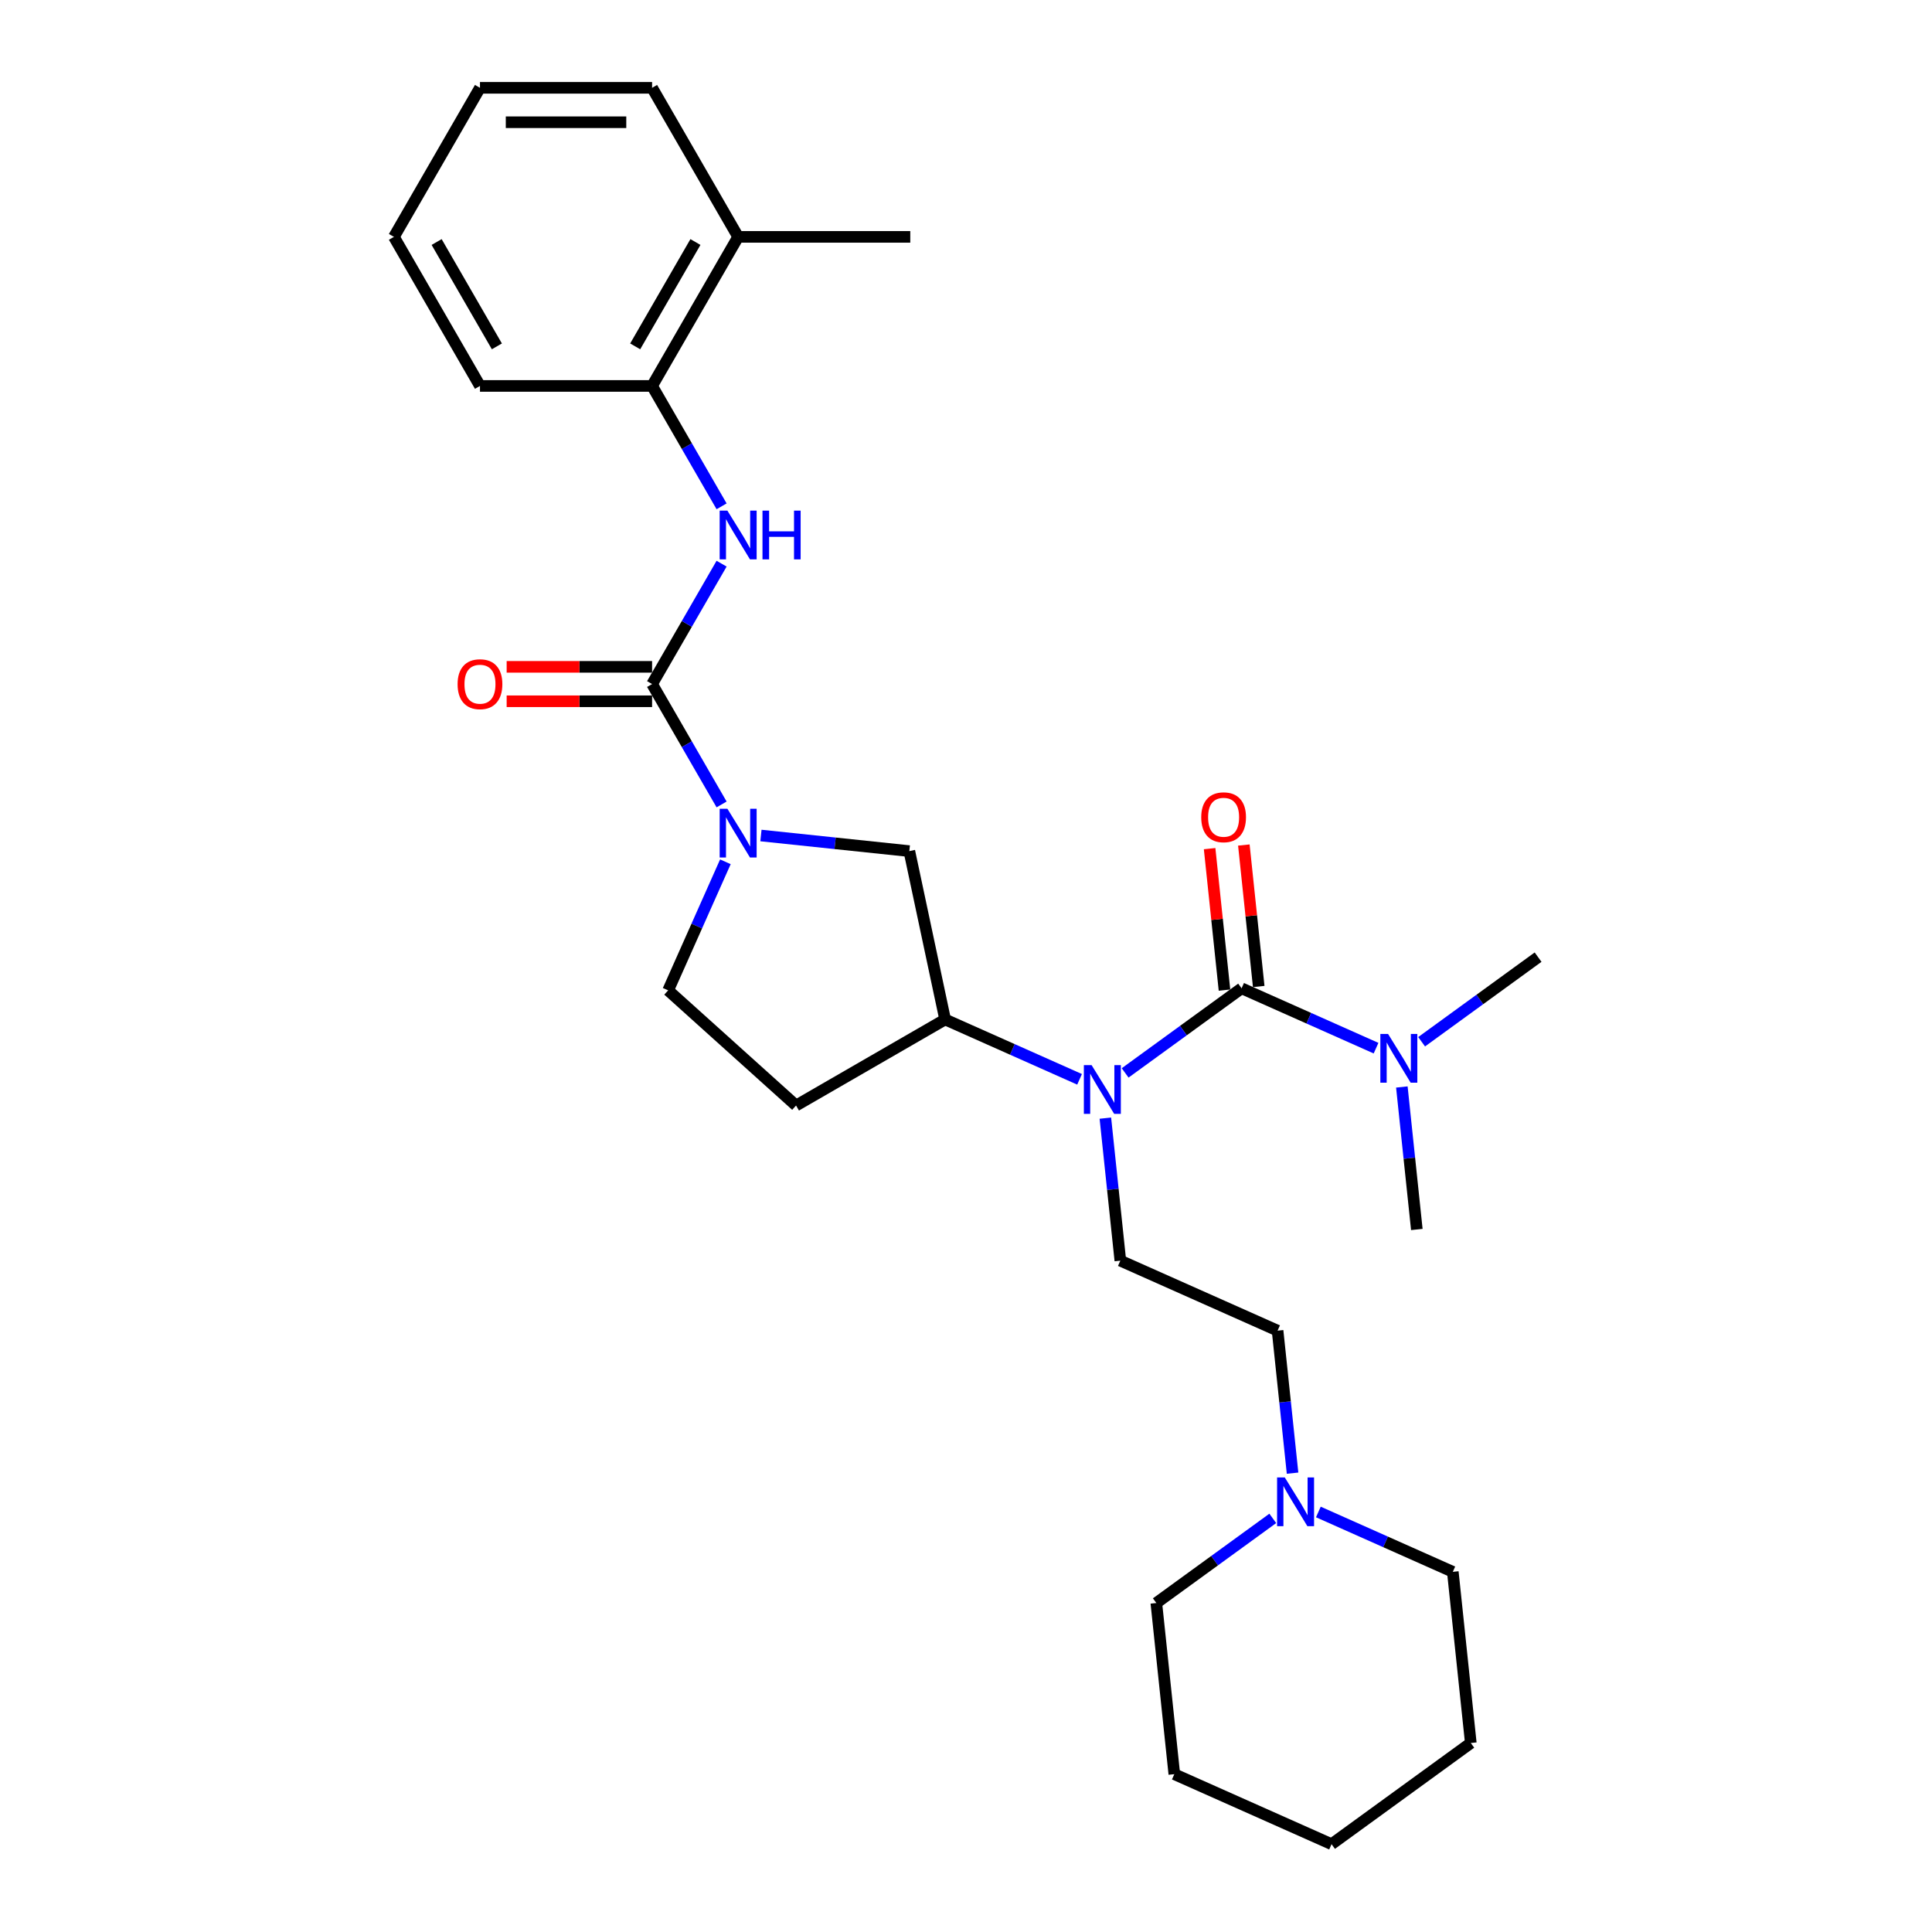 <?xml version='1.0' encoding='iso-8859-1'?>
<svg version='1.1' baseProfile='full'
              xmlns='http://www.w3.org/2000/svg'
                      xmlns:rdkit='http://www.rdkit.org/xml'
                      xmlns:xlink='http://www.w3.org/1999/xlink'
                  xml:space='preserve'
width='1000px' height='1000px' viewBox='0 0 1000 1000'>
<!-- END OF HEADER -->
<rect style='opacity:1.0;fill:#FFFFFF;stroke:none' width='1000' height='1000' x='0' y='0'> </rect>
<path class='bond-2' d='M 642.65,511.543 L 612.511,533.441' style='fill:none;fill-rule:evenodd;stroke:#000000;stroke-width:6px;stroke-linecap:butt;stroke-linejoin:miter;stroke-opacity:1' />
<path class='bond-2' d='M 612.511,533.441 L 582.371,555.338' style='fill:none;fill-rule:evenodd;stroke:#0000FF;stroke-width:6px;stroke-linecap:butt;stroke-linejoin:miter;stroke-opacity:1' />
<path class='bond-6' d='M 642.65,511.543 L 677.445,527.035' style='fill:none;fill-rule:evenodd;stroke:#000000;stroke-width:6px;stroke-linecap:butt;stroke-linejoin:miter;stroke-opacity:1' />
<path class='bond-6' d='M 677.445,527.035 L 712.241,542.527' style='fill:none;fill-rule:evenodd;stroke:#0000FF;stroke-width:6px;stroke-linecap:butt;stroke-linejoin:miter;stroke-opacity:1' />
<path class='bond-12' d='M 651.51,510.612 L 647.662,474' style='fill:none;fill-rule:evenodd;stroke:#000000;stroke-width:6px;stroke-linecap:butt;stroke-linejoin:miter;stroke-opacity:1' />
<path class='bond-12' d='M 647.662,474 L 643.814,437.388' style='fill:none;fill-rule:evenodd;stroke:#FF0000;stroke-width:6px;stroke-linecap:butt;stroke-linejoin:miter;stroke-opacity:1' />
<path class='bond-12' d='M 633.79,512.475 L 629.942,475.863' style='fill:none;fill-rule:evenodd;stroke:#000000;stroke-width:6px;stroke-linecap:butt;stroke-linejoin:miter;stroke-opacity:1' />
<path class='bond-12' d='M 629.942,475.863 L 626.094,439.251' style='fill:none;fill-rule:evenodd;stroke:#FF0000;stroke-width:6px;stroke-linecap:butt;stroke-linejoin:miter;stroke-opacity:1' />
<path class='bond-0' d='M 337.522,354.066 L 355.51,385.221' style='fill:none;fill-rule:evenodd;stroke:#000000;stroke-width:6px;stroke-linecap:butt;stroke-linejoin:miter;stroke-opacity:1' />
<path class='bond-0' d='M 355.51,385.221 L 373.497,416.377' style='fill:none;fill-rule:evenodd;stroke:#0000FF;stroke-width:6px;stroke-linecap:butt;stroke-linejoin:miter;stroke-opacity:1' />
<path class='bond-3' d='M 337.522,354.066 L 355.51,322.911' style='fill:none;fill-rule:evenodd;stroke:#000000;stroke-width:6px;stroke-linecap:butt;stroke-linejoin:miter;stroke-opacity:1' />
<path class='bond-3' d='M 355.51,322.911 L 373.497,291.755' style='fill:none;fill-rule:evenodd;stroke:#0000FF;stroke-width:6px;stroke-linecap:butt;stroke-linejoin:miter;stroke-opacity:1' />
<path class='bond-13' d='M 337.522,345.157 L 299.882,345.157' style='fill:none;fill-rule:evenodd;stroke:#000000;stroke-width:6px;stroke-linecap:butt;stroke-linejoin:miter;stroke-opacity:1' />
<path class='bond-13' d='M 299.882,345.157 L 262.243,345.157' style='fill:none;fill-rule:evenodd;stroke:#FF0000;stroke-width:6px;stroke-linecap:butt;stroke-linejoin:miter;stroke-opacity:1' />
<path class='bond-13' d='M 337.522,362.975 L 299.882,362.975' style='fill:none;fill-rule:evenodd;stroke:#000000;stroke-width:6px;stroke-linecap:butt;stroke-linejoin:miter;stroke-opacity:1' />
<path class='bond-13' d='M 299.882,362.975 L 262.243,362.975' style='fill:none;fill-rule:evenodd;stroke:#FF0000;stroke-width:6px;stroke-linecap:butt;stroke-linejoin:miter;stroke-opacity:1' />
<path class='bond-1' d='M 393.862,432.459 L 432.264,436.495' style='fill:none;fill-rule:evenodd;stroke:#0000FF;stroke-width:6px;stroke-linecap:butt;stroke-linejoin:miter;stroke-opacity:1' />
<path class='bond-1' d='M 432.264,436.495 L 470.667,440.531' style='fill:none;fill-rule:evenodd;stroke:#000000;stroke-width:6px;stroke-linecap:butt;stroke-linejoin:miter;stroke-opacity:1' />
<path class='bond-28' d='M 375.458,446.061 L 360.645,479.333' style='fill:none;fill-rule:evenodd;stroke:#0000FF;stroke-width:6px;stroke-linecap:butt;stroke-linejoin:miter;stroke-opacity:1' />
<path class='bond-28' d='M 360.645,479.333 L 345.831,512.605' style='fill:none;fill-rule:evenodd;stroke:#000000;stroke-width:6px;stroke-linecap:butt;stroke-linejoin:miter;stroke-opacity:1' />
<path class='bond-4' d='M 558.781,558.657 L 523.985,543.165' style='fill:none;fill-rule:evenodd;stroke:#0000FF;stroke-width:6px;stroke-linecap:butt;stroke-linejoin:miter;stroke-opacity:1' />
<path class='bond-4' d='M 523.985,543.165 L 489.19,527.673' style='fill:none;fill-rule:evenodd;stroke:#000000;stroke-width:6px;stroke-linecap:butt;stroke-linejoin:miter;stroke-opacity:1' />
<path class='bond-7' d='M 572.136,578.75 L 576.012,615.63' style='fill:none;fill-rule:evenodd;stroke:#0000FF;stroke-width:6px;stroke-linecap:butt;stroke-linejoin:miter;stroke-opacity:1' />
<path class='bond-7' d='M 576.012,615.63 L 579.888,652.509' style='fill:none;fill-rule:evenodd;stroke:#000000;stroke-width:6px;stroke-linecap:butt;stroke-linejoin:miter;stroke-opacity:1' />
<path class='bond-8' d='M 373.497,262.071 L 355.51,230.916' style='fill:none;fill-rule:evenodd;stroke:#0000FF;stroke-width:6px;stroke-linecap:butt;stroke-linejoin:miter;stroke-opacity:1' />
<path class='bond-8' d='M 355.51,230.916 L 337.522,199.76' style='fill:none;fill-rule:evenodd;stroke:#000000;stroke-width:6px;stroke-linecap:butt;stroke-linejoin:miter;stroke-opacity:1' />
<path class='bond-5' d='M 489.19,527.673 L 470.667,440.531' style='fill:none;fill-rule:evenodd;stroke:#000000;stroke-width:6px;stroke-linecap:butt;stroke-linejoin:miter;stroke-opacity:1' />
<path class='bond-10' d='M 489.19,527.673 L 412.037,572.217' style='fill:none;fill-rule:evenodd;stroke:#000000;stroke-width:6px;stroke-linecap:butt;stroke-linejoin:miter;stroke-opacity:1' />
<path class='bond-19' d='M 735.832,539.209 L 765.971,517.312' style='fill:none;fill-rule:evenodd;stroke:#0000FF;stroke-width:6px;stroke-linecap:butt;stroke-linejoin:miter;stroke-opacity:1' />
<path class='bond-19' d='M 765.971,517.312 L 796.11,495.414' style='fill:none;fill-rule:evenodd;stroke:#000000;stroke-width:6px;stroke-linecap:butt;stroke-linejoin:miter;stroke-opacity:1' />
<path class='bond-20' d='M 725.596,562.621 L 729.472,599.5' style='fill:none;fill-rule:evenodd;stroke:#0000FF;stroke-width:6px;stroke-linecap:butt;stroke-linejoin:miter;stroke-opacity:1' />
<path class='bond-20' d='M 729.472,599.5 L 733.349,636.379' style='fill:none;fill-rule:evenodd;stroke:#000000;stroke-width:6px;stroke-linecap:butt;stroke-linejoin:miter;stroke-opacity:1' />
<path class='bond-15' d='M 579.888,652.509 L 661.274,688.744' style='fill:none;fill-rule:evenodd;stroke:#000000;stroke-width:6px;stroke-linecap:butt;stroke-linejoin:miter;stroke-opacity:1' />
<path class='bond-14' d='M 337.522,199.76 L 382.067,122.607' style='fill:none;fill-rule:evenodd;stroke:#000000;stroke-width:6px;stroke-linecap:butt;stroke-linejoin:miter;stroke-opacity:1' />
<path class='bond-14' d='M 328.773,179.278 L 359.954,125.271' style='fill:none;fill-rule:evenodd;stroke:#000000;stroke-width:6px;stroke-linecap:butt;stroke-linejoin:miter;stroke-opacity:1' />
<path class='bond-18' d='M 337.522,199.76 L 248.434,199.76' style='fill:none;fill-rule:evenodd;stroke:#000000;stroke-width:6px;stroke-linecap:butt;stroke-linejoin:miter;stroke-opacity:1' />
<path class='bond-9' d='M 669.027,762.503 L 665.151,725.623' style='fill:none;fill-rule:evenodd;stroke:#0000FF;stroke-width:6px;stroke-linecap:butt;stroke-linejoin:miter;stroke-opacity:1' />
<path class='bond-9' d='M 665.151,725.623 L 661.274,688.744' style='fill:none;fill-rule:evenodd;stroke:#000000;stroke-width:6px;stroke-linecap:butt;stroke-linejoin:miter;stroke-opacity:1' />
<path class='bond-16' d='M 658.791,785.914 L 628.652,807.812' style='fill:none;fill-rule:evenodd;stroke:#0000FF;stroke-width:6px;stroke-linecap:butt;stroke-linejoin:miter;stroke-opacity:1' />
<path class='bond-16' d='M 628.652,807.812 L 598.513,829.71' style='fill:none;fill-rule:evenodd;stroke:#000000;stroke-width:6px;stroke-linecap:butt;stroke-linejoin:miter;stroke-opacity:1' />
<path class='bond-17' d='M 682.382,782.596 L 717.178,798.088' style='fill:none;fill-rule:evenodd;stroke:#0000FF;stroke-width:6px;stroke-linecap:butt;stroke-linejoin:miter;stroke-opacity:1' />
<path class='bond-17' d='M 717.178,798.088 L 751.973,813.58' style='fill:none;fill-rule:evenodd;stroke:#000000;stroke-width:6px;stroke-linecap:butt;stroke-linejoin:miter;stroke-opacity:1' />
<path class='bond-11' d='M 412.037,572.217 L 345.831,512.605' style='fill:none;fill-rule:evenodd;stroke:#000000;stroke-width:6px;stroke-linecap:butt;stroke-linejoin:miter;stroke-opacity:1' />
<path class='bond-21' d='M 382.067,122.607 L 471.155,122.607' style='fill:none;fill-rule:evenodd;stroke:#000000;stroke-width:6px;stroke-linecap:butt;stroke-linejoin:miter;stroke-opacity:1' />
<path class='bond-22' d='M 382.067,122.607 L 337.522,45.455' style='fill:none;fill-rule:evenodd;stroke:#000000;stroke-width:6px;stroke-linecap:butt;stroke-linejoin:miter;stroke-opacity:1' />
<path class='bond-23' d='M 598.513,829.71 L 607.825,918.31' style='fill:none;fill-rule:evenodd;stroke:#000000;stroke-width:6px;stroke-linecap:butt;stroke-linejoin:miter;stroke-opacity:1' />
<path class='bond-24' d='M 751.973,813.58 L 761.285,902.181' style='fill:none;fill-rule:evenodd;stroke:#000000;stroke-width:6px;stroke-linecap:butt;stroke-linejoin:miter;stroke-opacity:1' />
<path class='bond-25' d='M 248.434,199.76 L 203.89,122.607' style='fill:none;fill-rule:evenodd;stroke:#000000;stroke-width:6px;stroke-linecap:butt;stroke-linejoin:miter;stroke-opacity:1' />
<path class='bond-25' d='M 257.183,179.278 L 226.002,125.271' style='fill:none;fill-rule:evenodd;stroke:#000000;stroke-width:6px;stroke-linecap:butt;stroke-linejoin:miter;stroke-opacity:1' />
<path class='bond-30' d='M 337.522,45.455 L 248.434,45.455' style='fill:none;fill-rule:evenodd;stroke:#000000;stroke-width:6px;stroke-linecap:butt;stroke-linejoin:miter;stroke-opacity:1' />
<path class='bond-30' d='M 324.159,63.272 L 261.797,63.272' style='fill:none;fill-rule:evenodd;stroke:#000000;stroke-width:6px;stroke-linecap:butt;stroke-linejoin:miter;stroke-opacity:1' />
<path class='bond-29' d='M 607.825,918.31 L 689.211,954.545' style='fill:none;fill-rule:evenodd;stroke:#000000;stroke-width:6px;stroke-linecap:butt;stroke-linejoin:miter;stroke-opacity:1' />
<path class='bond-27' d='M 761.285,902.181 L 689.211,954.545' style='fill:none;fill-rule:evenodd;stroke:#000000;stroke-width:6px;stroke-linecap:butt;stroke-linejoin:miter;stroke-opacity:1' />
<path class='bond-26' d='M 203.89,122.607 L 248.434,45.455' style='fill:none;fill-rule:evenodd;stroke:#000000;stroke-width:6px;stroke-linecap:butt;stroke-linejoin:miter;stroke-opacity:1' />
<path  class='atom-2' d='M 376.49 418.604
L 384.757 431.967
Q 385.577 433.286, 386.895 435.673
Q 388.214 438.061, 388.285 438.203
L 388.285 418.604
L 391.635 418.604
L 391.635 443.834
L 388.178 443.834
L 379.305 429.223
Q 378.271 427.513, 377.167 425.553
Q 376.098 423.593, 375.777 422.987
L 375.777 443.834
L 372.498 443.834
L 372.498 418.604
L 376.49 418.604
' fill='#0000FF'/>
<path  class='atom-3' d='M 564.999 551.293
L 573.266 564.657
Q 574.086 565.975, 575.404 568.363
Q 576.723 570.75, 576.794 570.893
L 576.794 551.293
L 580.144 551.293
L 580.144 576.523
L 576.687 576.523
L 567.814 561.913
Q 566.781 560.202, 565.676 558.242
Q 564.607 556.282, 564.286 555.677
L 564.286 576.523
L 561.008 576.523
L 561.008 551.293
L 564.999 551.293
' fill='#0000FF'/>
<path  class='atom-4' d='M 376.49 264.298
L 384.757 277.661
Q 385.577 278.98, 386.895 281.368
Q 388.214 283.755, 388.285 283.898
L 388.285 264.298
L 391.635 264.298
L 391.635 289.528
L 388.178 289.528
L 379.305 274.918
Q 378.271 273.207, 377.167 271.247
Q 376.098 269.287, 375.777 268.681
L 375.777 289.528
L 372.498 289.528
L 372.498 264.298
L 376.49 264.298
' fill='#0000FF'/>
<path  class='atom-4' d='M 394.664 264.298
L 398.085 264.298
L 398.085 275.024
L 410.985 275.024
L 410.985 264.298
L 414.406 264.298
L 414.406 289.528
L 410.985 289.528
L 410.985 277.875
L 398.085 277.875
L 398.085 289.528
L 394.664 289.528
L 394.664 264.298
' fill='#0000FF'/>
<path  class='atom-7' d='M 718.459 535.164
L 726.727 548.527
Q 727.546 549.846, 728.865 552.233
Q 730.183 554.621, 730.255 554.763
L 730.255 535.164
L 733.604 535.164
L 733.604 560.394
L 730.148 560.394
L 721.275 545.783
Q 720.241 544.073, 719.136 542.113
Q 718.067 540.153, 717.747 539.547
L 717.747 560.394
L 714.468 560.394
L 714.468 535.164
L 718.459 535.164
' fill='#0000FF'/>
<path  class='atom-10' d='M 665.01 764.73
L 673.277 778.093
Q 674.097 779.411, 675.415 781.799
Q 676.734 784.187, 676.805 784.329
L 676.805 764.73
L 680.155 764.73
L 680.155 789.96
L 676.698 789.96
L 667.825 775.349
Q 666.792 773.639, 665.687 771.679
Q 664.618 769.719, 664.297 769.113
L 664.297 789.96
L 661.019 789.96
L 661.019 764.73
L 665.01 764.73
' fill='#0000FF'/>
<path  class='atom-13' d='M 621.756 423.014
Q 621.756 416.956, 624.75 413.571
Q 627.743 410.186, 633.338 410.186
Q 638.932 410.186, 641.926 413.571
Q 644.919 416.956, 644.919 423.014
Q 644.919 429.144, 641.89 432.636
Q 638.861 436.092, 633.338 436.092
Q 627.779 436.092, 624.75 432.636
Q 621.756 429.179, 621.756 423.014
M 633.338 433.242
Q 637.186 433.242, 639.253 430.676
Q 641.356 428.074, 641.356 423.014
Q 641.356 418.061, 639.253 415.566
Q 637.186 413.036, 633.338 413.036
Q 629.489 413.036, 627.387 415.531
Q 625.32 418.025, 625.32 423.014
Q 625.32 428.11, 627.387 430.676
Q 629.489 433.242, 633.338 433.242
' fill='#FF0000'/>
<path  class='atom-14' d='M 236.852 354.137
Q 236.852 348.079, 239.846 344.694
Q 242.839 341.309, 248.434 341.309
Q 254.029 341.309, 257.022 344.694
Q 260.015 348.079, 260.015 354.137
Q 260.015 360.267, 256.986 363.759
Q 253.957 367.215, 248.434 367.215
Q 242.875 367.215, 239.846 363.759
Q 236.852 360.302, 236.852 354.137
M 248.434 364.365
Q 252.283 364.365, 254.349 361.799
Q 256.452 359.197, 256.452 354.137
Q 256.452 349.184, 254.349 346.689
Q 252.283 344.159, 248.434 344.159
Q 244.585 344.159, 242.483 346.654
Q 240.416 349.148, 240.416 354.137
Q 240.416 359.233, 242.483 361.799
Q 244.585 364.365, 248.434 364.365
' fill='#FF0000'/>
</svg>
